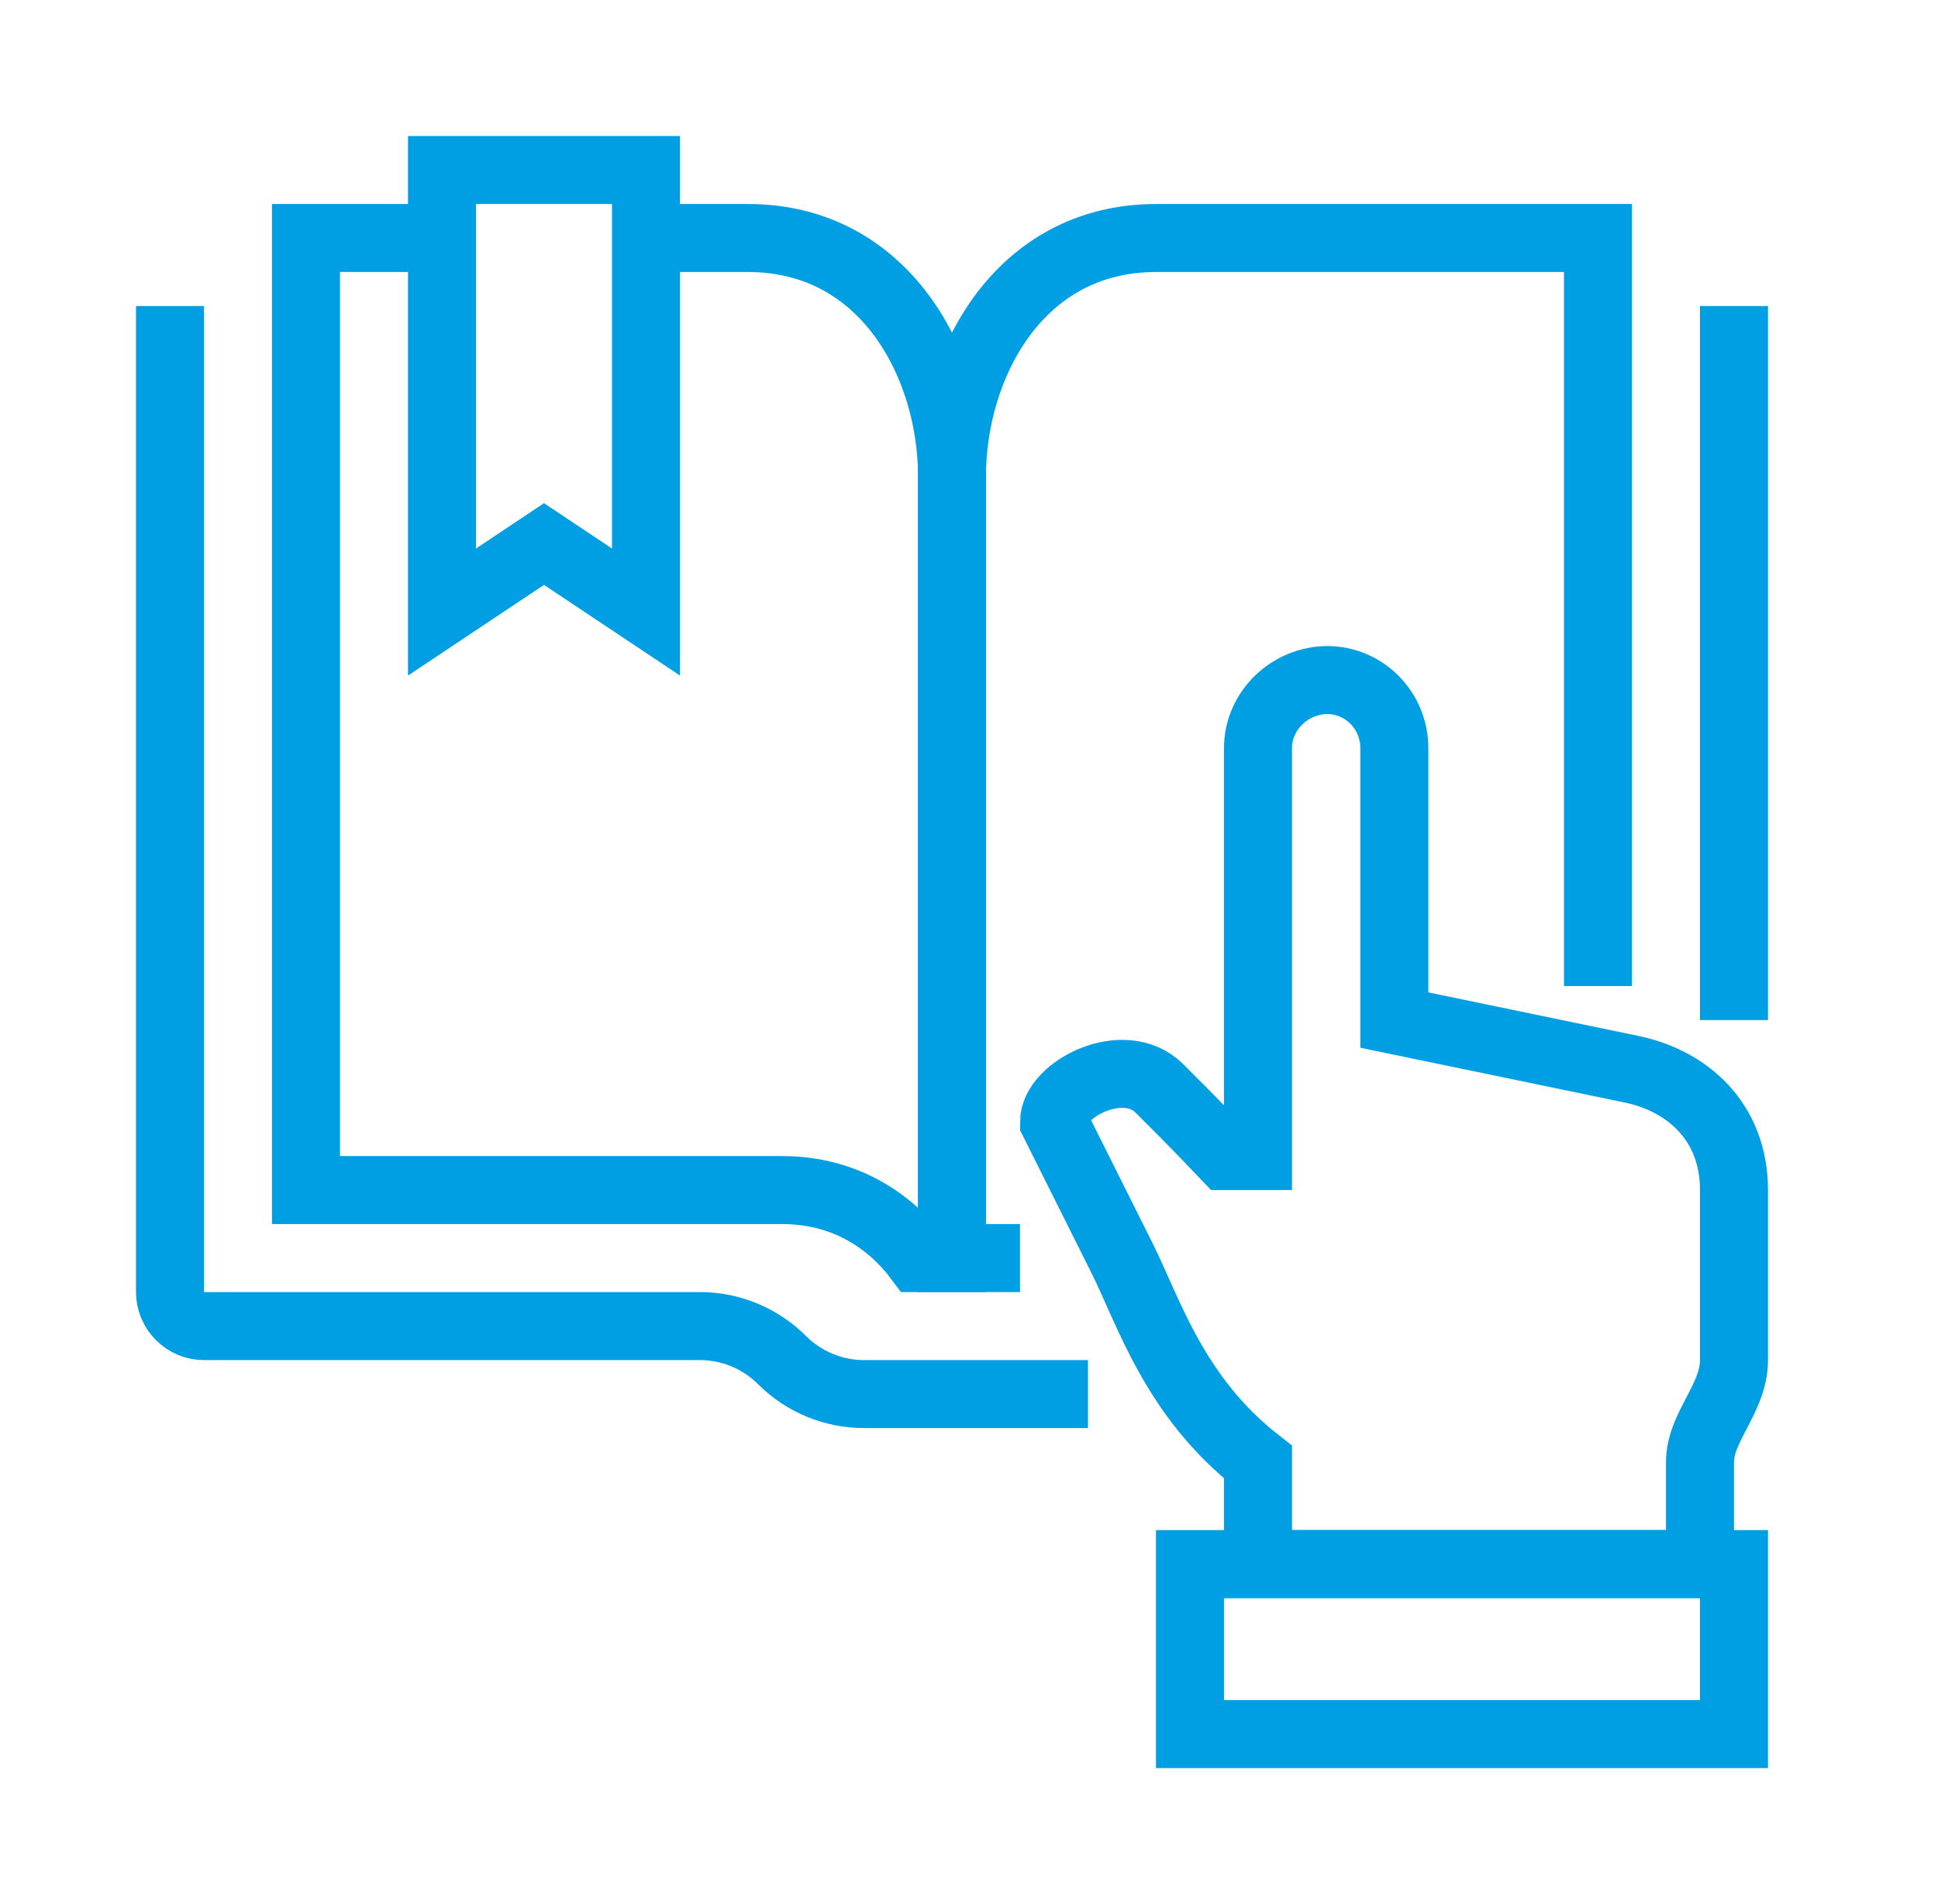 <?xml version="1.0" encoding="utf-8"?>
<!-- Generator: Adobe Illustrator 23.1.0, SVG Export Plug-In . SVG Version: 6.00 Build 0)  -->
<svg version="1.1" id="icons" xmlns="http://www.w3.org/2000/svg" xmlns:xlink="http://www.w3.org/1999/xlink" x="0px" y="0px"
	 viewBox="0 0 57 56" style="enable-background:new 0 0 57 56;" xml:space="preserve">
<style type="text/css">
	.st0{fill:none;stroke:#009FE3;stroke-width:2;stroke-miterlimit:10;}
</style>
<g>
	<line class="st0" x1="51" y1="30" x2="51" y2="9"/>
	<path class="st0" d="M5,9v29c0,0.55,0.45,1,1,1h14.59c0.9,0,1.77,0.36,2.41,1l0,0c0.64,0.64,1.51,1,2.41,1H32"/>
	<path class="st0" d="M13,7H9v28h14c1.94,0,3.25,1,4,2h1V14c0-3.25-1.95-7-6-7h-3"/>
	<path class="st0" d="M30,37h-2V14c0-3.25,1.95-7,6-7h13v22"/>
	<polygon class="st0" points="13,18 16,16 19,18 19,5 13,5 	"/>
	<path class="st0" d="M37,46c0,0,0-1.96,0-3c-2.46-1.92-3.21-4.42-4-6c-0.79-1.58-2-4-2-4c0-0.97,2.05-2.02,3.09-1
		c1.03,1.02,1.96,2,1.96,2H37V22c0-1.1,0.94-2,2.05-2h-0.02c1.1,0,1.98,0.9,1.98,2v8l6.95,1.44C49.64,31.78,51,33,51,35v5
		c0,1.13-1,1.96-1,3v3H37z"/>
	<rect x="35" y="46" class="st0" width="16" height="5"/>
</g>
</svg>
